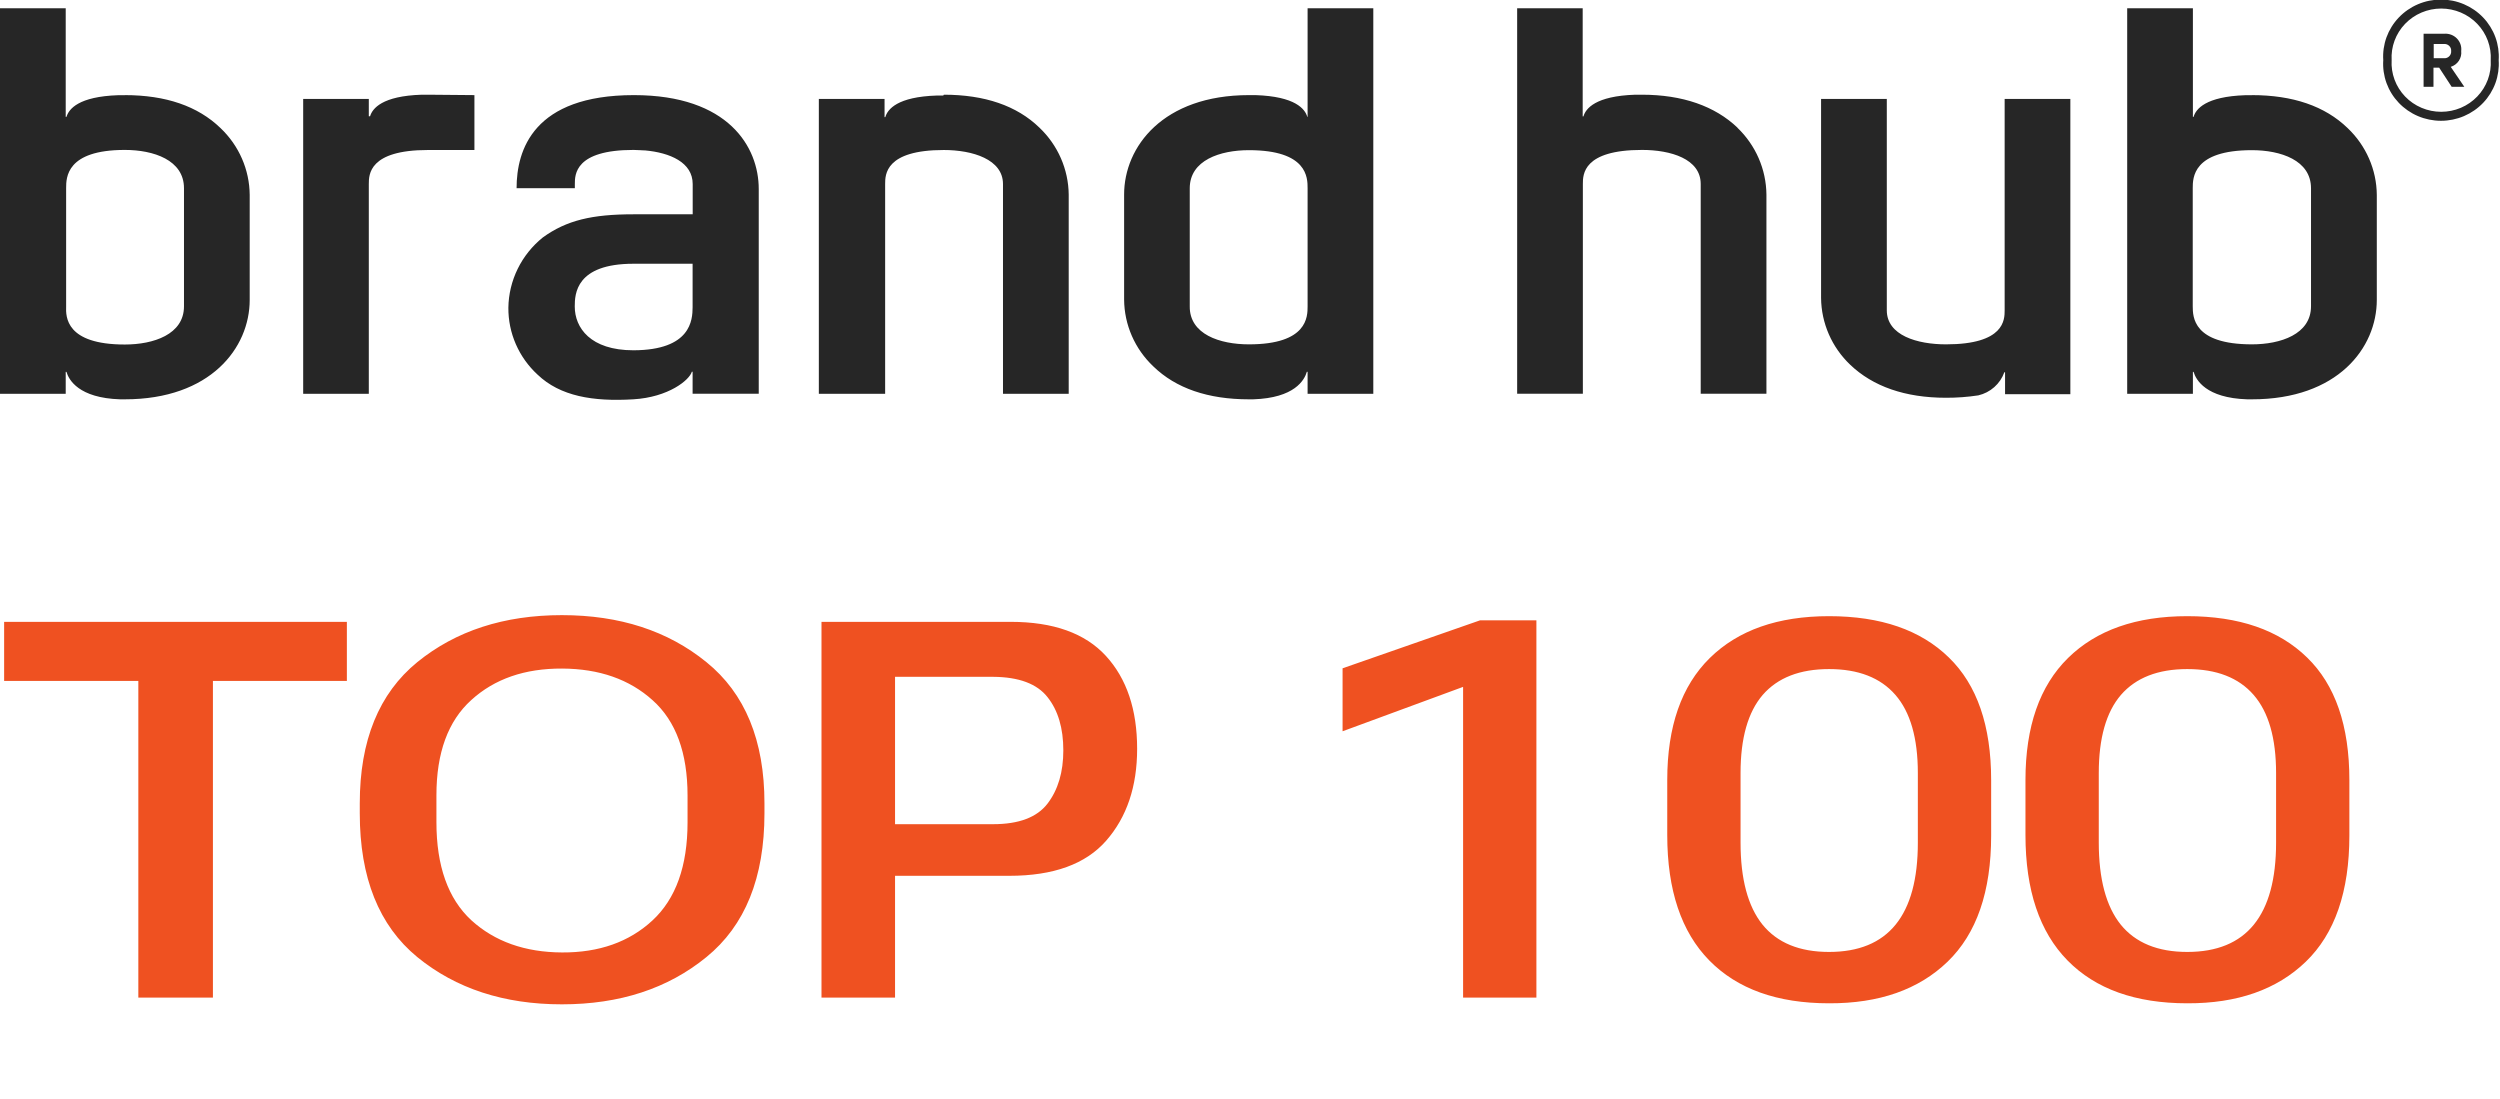 <?xml version="1.0" encoding="UTF-8"?> <svg xmlns="http://www.w3.org/2000/svg" width="1873" height="823" viewBox="0 0 1873 823" fill="none"><path d="M3.094 510.168V465.889H259.875V510.168H159.521V747.42H103.641V510.168H3.094ZM269.543 609.361V601.82C269.543 554.77 283.916 519.514 312.662 496.053C341.537 472.592 377.631 460.861 420.943 460.861C464.256 460.861 500.35 472.592 529.225 496.053C558.229 519.514 572.73 554.77 572.73 601.82V609.361C572.73 657.572 558.229 693.473 529.225 717.062C500.35 740.652 464.256 752.447 420.943 752.447C377.631 752.447 341.537 740.652 312.662 717.062C283.916 693.473 269.543 657.572 269.543 609.361ZM326.971 615.936C326.971 648.807 335.672 673.299 353.074 689.412C370.605 705.396 393.293 713.453 421.137 713.582C448.852 713.711 471.41 705.719 488.812 689.605C506.344 673.363 515.109 648.871 515.109 616.129V596.02C515.109 564.051 506.408 540.268 489.006 524.67C471.604 508.943 448.98 501.016 421.137 500.887C393.164 500.758 370.477 508.621 353.074 524.477C335.672 540.203 326.971 563.986 326.971 595.826V615.936ZM615.463 747.42V465.889H757.195C789.164 465.889 812.947 474.396 828.545 491.412C844.143 508.428 851.941 531.631 851.941 561.021C851.941 589.252 844.207 612.197 828.738 629.857C813.398 647.389 789.229 656.154 756.229 656.154H670.57V747.42H615.463ZM670.57 617.482H744.047C763.383 617.482 776.982 612.326 784.846 602.014C792.709 591.701 796.641 578.424 796.641 562.182C796.641 545.553 792.709 532.275 784.846 522.35C776.982 512.295 763.383 507.203 744.047 507.074H670.57V617.482ZM1096.15 747.42V514.615L1005.86 547.873V500.693L1108.92 464.729H1151.07V747.42H1096.15ZM1249.1 625.604V584.418C1249.1 544.328 1259.74 513.842 1281.01 492.959C1302.28 472.076 1332.05 461.635 1370.34 461.635C1409.01 461.635 1438.92 471.947 1460.06 492.572C1481.2 513.068 1491.77 543.684 1491.77 584.418V625.99C1491.77 668.014 1480.88 699.531 1459.09 720.543C1437.43 741.426 1407.85 751.803 1370.34 751.674C1331.54 751.674 1301.63 740.975 1280.62 719.576C1259.61 698.178 1249.1 666.854 1249.1 625.604ZM1304.02 631.211C1304.02 658.539 1309.49 679.035 1320.45 692.699C1331.54 706.363 1348.17 713.195 1370.34 713.195C1392.51 713.195 1409.14 706.363 1420.22 692.699C1431.31 679.035 1436.85 658.604 1436.85 631.404V579.197C1436.85 553.029 1431.25 533.5 1420.03 520.609C1408.82 507.719 1392.25 501.273 1370.34 501.273C1348.42 501.273 1331.86 507.719 1320.64 520.609C1309.56 533.5 1304.02 553.029 1304.02 579.197V631.211ZM1517.48 625.604V584.418C1517.48 544.328 1528.12 513.842 1549.39 492.959C1570.66 472.076 1600.44 461.635 1638.72 461.635C1677.39 461.635 1707.3 471.947 1728.44 492.572C1749.58 513.068 1760.15 543.684 1760.15 584.418V625.99C1760.15 668.014 1749.26 699.531 1727.47 720.543C1705.82 741.426 1676.23 751.803 1638.72 751.674C1599.92 751.674 1570.01 740.975 1549 719.576C1527.99 698.178 1517.48 666.854 1517.48 625.604ZM1572.4 631.211C1572.4 658.539 1577.88 679.035 1588.83 692.699C1599.92 706.363 1616.55 713.195 1638.72 713.195C1660.89 713.195 1677.52 706.363 1688.61 692.699C1699.69 679.035 1705.24 658.604 1705.24 631.404V579.197C1705.24 553.029 1699.63 533.5 1688.41 520.609C1677.2 507.719 1660.63 501.273 1638.72 501.273C1616.81 501.273 1600.24 507.719 1589.03 520.609C1577.94 533.5 1572.4 553.029 1572.4 579.197V631.211Z" fill="#EF5121"></path><g clip-path="url(#clip0_75_2328)"><path fill-rule="evenodd" clip-rule="evenodd" d="M1830.69 43.598H1823.34V32.978H1830.69C1831.44 32.871 1832.21 32.934 1832.94 33.163C1833.66 33.392 1834.33 33.779 1834.88 34.297C1835.43 34.814 1835.85 35.448 1836.12 36.15C1836.38 36.852 1836.48 37.605 1836.41 38.35C1836.46 39.085 1836.35 39.823 1836.07 40.51C1835.8 41.196 1835.37 41.814 1834.82 42.317C1834.28 42.821 1833.62 43.197 1832.91 43.419C1832.19 43.64 1831.43 43.702 1830.69 43.598ZM1843.94 38.226C1844.14 36.529 1843.95 34.811 1843.4 33.192C1842.85 31.573 1841.94 30.093 1840.74 28.857C1839.55 27.62 1838.09 26.657 1836.47 26.035C1834.85 25.414 1833.11 25.149 1831.38 25.259H1815.75V65.025H1823.16V50.7H1827.43L1836.78 65.025H1846.26L1836.09 50.082C1838.6 49.31 1840.75 47.704 1842.18 45.541C1843.61 43.377 1844.24 40.791 1843.94 38.226ZM518.901 230.202V197.599H474.565C431.36 197.599 430.607 220.261 430.607 229.647C430.607 245.516 442.287 262.435 474.565 262.435C517.771 262.312 518.838 239.65 518.901 230.202ZM387.025 140.976C387.025 112.386 399.584 71.262 474.942 71.262C545.841 71.262 568.449 110.225 568.449 141.593V294.977H518.901V278.49H518.336C516.577 284.665 500.941 297.632 474.377 299.175C444.297 300.966 419.68 296.891 402.724 280.651C395.763 274.239 390.227 266.48 386.466 257.861C382.705 249.243 380.8 239.951 380.871 230.573C381.008 220.474 383.39 210.527 387.848 201.429C392.307 192.33 398.734 184.3 406.681 177.901C424.578 164.934 443.794 160.55 474.628 160.55H518.964V137.888C518.964 121.587 501.883 114.424 483.42 112.695H482.98C481.599 112.695 477.391 112.324 474.628 112.324C430.67 112.324 430.67 130.849 430.67 137.888V140.976H387.025ZM1301.74 95.652C1284.72 79.474 1260.61 70.953 1230.03 70.953H1225.13C1195.3 71.941 1188.02 81.327 1186.32 87.193H1185.75V6.179H1136.65V294.977H1185.88V137.827C1185.88 130.849 1185.88 112.324 1230.22 112.324C1251.63 112.324 1274.17 118.993 1274.17 137.827V294.977H1323.41V145.73C1323.31 136.383 1321.34 127.146 1317.6 118.551C1313.86 109.957 1308.43 102.174 1301.62 95.652H1301.74ZM707.107 70.953C737.69 70.953 761.804 79.165 778.76 95.652C785.596 102.162 791.053 109.939 794.815 118.535C798.576 127.13 800.569 136.373 800.676 145.73V295.038H751.442V137.888C751.442 119.364 728.584 112.386 707.107 112.386C663.148 112.386 663.148 130.911 663.148 137.888V295.038H613.475V74.102H662.709V87.749H663.274C664.969 81.882 672.191 72.497 702.02 71.57H706.73L707.107 70.953ZM320.773 70.953H316.063C286.234 71.879 279.012 81.265 277.254 87.131H276.312V74.102H227.141V295.038H276.312V137.888C276.312 130.911 276.312 112.386 320.647 112.386H355.437V71.262L320.773 70.953ZM935.692 257.989C979.651 257.989 979.651 237.242 979.651 229.461V141.038C979.651 133.195 979.651 112.51 935.692 112.51C914.215 112.51 891.357 119.981 891.357 141.038V229.461C891.105 250.518 913.964 257.989 935.692 257.989ZM979.651 87.563V77.93V6.179H1028.88V295.038H979.651V278.551H979.086C977.327 284.726 969.917 298.187 938.895 299.175H935.692C905.109 299.175 880.995 290.963 864.039 274.476C857.191 267.992 851.73 260.227 847.977 251.637C844.224 243.048 842.255 233.808 842.186 224.46V145.73C842.186 109.855 871.45 71.262 935.692 71.262H940.653C970.482 72.25 977.704 81.635 979.4 87.502L979.651 87.563ZM1501.88 232.487C1501.88 239.465 1501.88 257.989 1457.92 257.989C1436.44 257.989 1413.59 251.32 1413.59 232.487V74.102H1364.35V223.225C1364.43 232.58 1366.41 241.826 1370.16 250.423C1373.91 259.021 1379.37 266.798 1386.21 273.303C1403.16 289.481 1427.28 298.002 1457.92 298.002C1466.04 298.029 1474.14 297.43 1482.16 296.211C1486.62 295.167 1490.74 293.036 1494.14 290.015C1497.55 286.993 1500.12 283.179 1501.63 278.922H1502.19V295.347H1551.11V74.102H1501.88V232.487ZM1687.13 257.989C1708.55 257.989 1731.41 250.456 1731.41 229.461V141.038C1731.41 119.981 1708.55 112.51 1687.13 112.51C1642.8 112.51 1642.8 133.257 1642.8 141.038V229.461C1642.86 237.303 1642.86 257.989 1687.2 257.989H1687.13ZM1687.13 71.262C1717.78 71.262 1741.83 79.474 1758.85 95.961C1765.69 102.461 1771.15 110.238 1774.9 118.836C1778.66 127.435 1780.63 136.683 1780.7 146.039V224.707C1780.7 260.583 1751.44 299.175 1687.2 299.175H1683.62C1652.6 298.187 1645.19 284.541 1643.43 278.613H1642.92V295.038H1593.69V6.179H1642.92V87.563H1643.43C1645.12 81.697 1652.41 72.311 1682.24 71.323H1687.13V71.262ZM93.506 258.113C114.983 258.113 137.842 250.579 137.842 229.523V140.976C137.842 119.858 114.983 112.324 93.506 112.324C49.548 112.324 49.548 133.134 49.548 140.976V229.523C49.234 237.365 49.234 258.113 93.506 258.113ZM93.506 71.262C124.152 71.262 148.204 79.474 165.222 95.961C172.066 102.461 177.525 110.238 181.277 118.836C185.029 127.435 187.001 136.683 187.076 146.039V224.707C187.076 260.583 157.749 299.175 93.506 299.175H89.99C58.967 298.187 51.495 284.541 49.799 278.613H49.234V295.038H0V6.179H49.234V87.563H49.799C51.557 81.697 58.779 72.311 88.608 71.323H93.506V71.262ZM1791.82 45.08C1791.52 50.051 1792.27 55.029 1794 59.708C1795.73 64.387 1798.42 68.669 1801.89 72.29C1805.37 75.912 1809.56 78.798 1814.21 80.77C1818.86 82.742 1823.87 83.759 1828.93 83.759C1834 83.759 1839.01 82.742 1843.66 80.77C1848.31 78.798 1852.5 75.912 1855.97 72.29C1859.45 68.669 1862.13 64.387 1863.87 59.708C1865.6 55.029 1866.34 50.051 1866.05 45.08C1866.34 40.109 1865.6 35.132 1863.87 30.453C1862.13 25.774 1859.45 21.492 1855.97 17.87C1852.5 14.248 1848.31 11.363 1843.66 9.391C1839.01 7.419 1834 6.401 1828.93 6.401C1823.87 6.401 1818.86 7.419 1814.21 9.391C1809.56 11.363 1805.37 14.248 1801.89 17.87C1798.42 21.492 1795.73 25.774 1794 30.453C1792.27 35.132 1791.52 40.109 1791.82 45.08ZM1785.54 45.08C1785.15 39.261 1785.98 33.425 1787.97 27.934C1789.97 22.442 1793.09 17.412 1797.14 13.155C1801.2 8.897 1806.09 5.504 1811.54 3.183C1816.98 0.863 1822.84 -0.334 1828.78 -0.334C1834.71 -0.334 1840.57 0.863 1846.02 3.183C1851.46 5.504 1856.36 8.897 1860.41 13.155C1864.46 17.412 1867.58 22.442 1869.58 27.934C1871.57 33.425 1872.4 39.261 1872.01 45.08C1872.4 50.899 1871.57 56.735 1869.58 62.227C1867.58 67.718 1864.46 72.749 1860.41 77.006C1856.36 81.263 1851.46 84.657 1846.02 86.977C1840.57 89.297 1834.71 90.495 1828.78 90.495C1822.84 90.495 1816.98 89.297 1811.54 86.977C1806.09 84.657 1801.2 81.263 1797.14 77.006C1793.09 72.749 1789.97 67.718 1787.97 62.227C1785.98 56.735 1785.15 50.899 1785.54 45.08Z" fill="#262626"></path></g><defs><clipPath id="clip0_75_2328"><rect width="1872.14" height="299.542" fill="white"></rect></clipPath></defs></svg> 